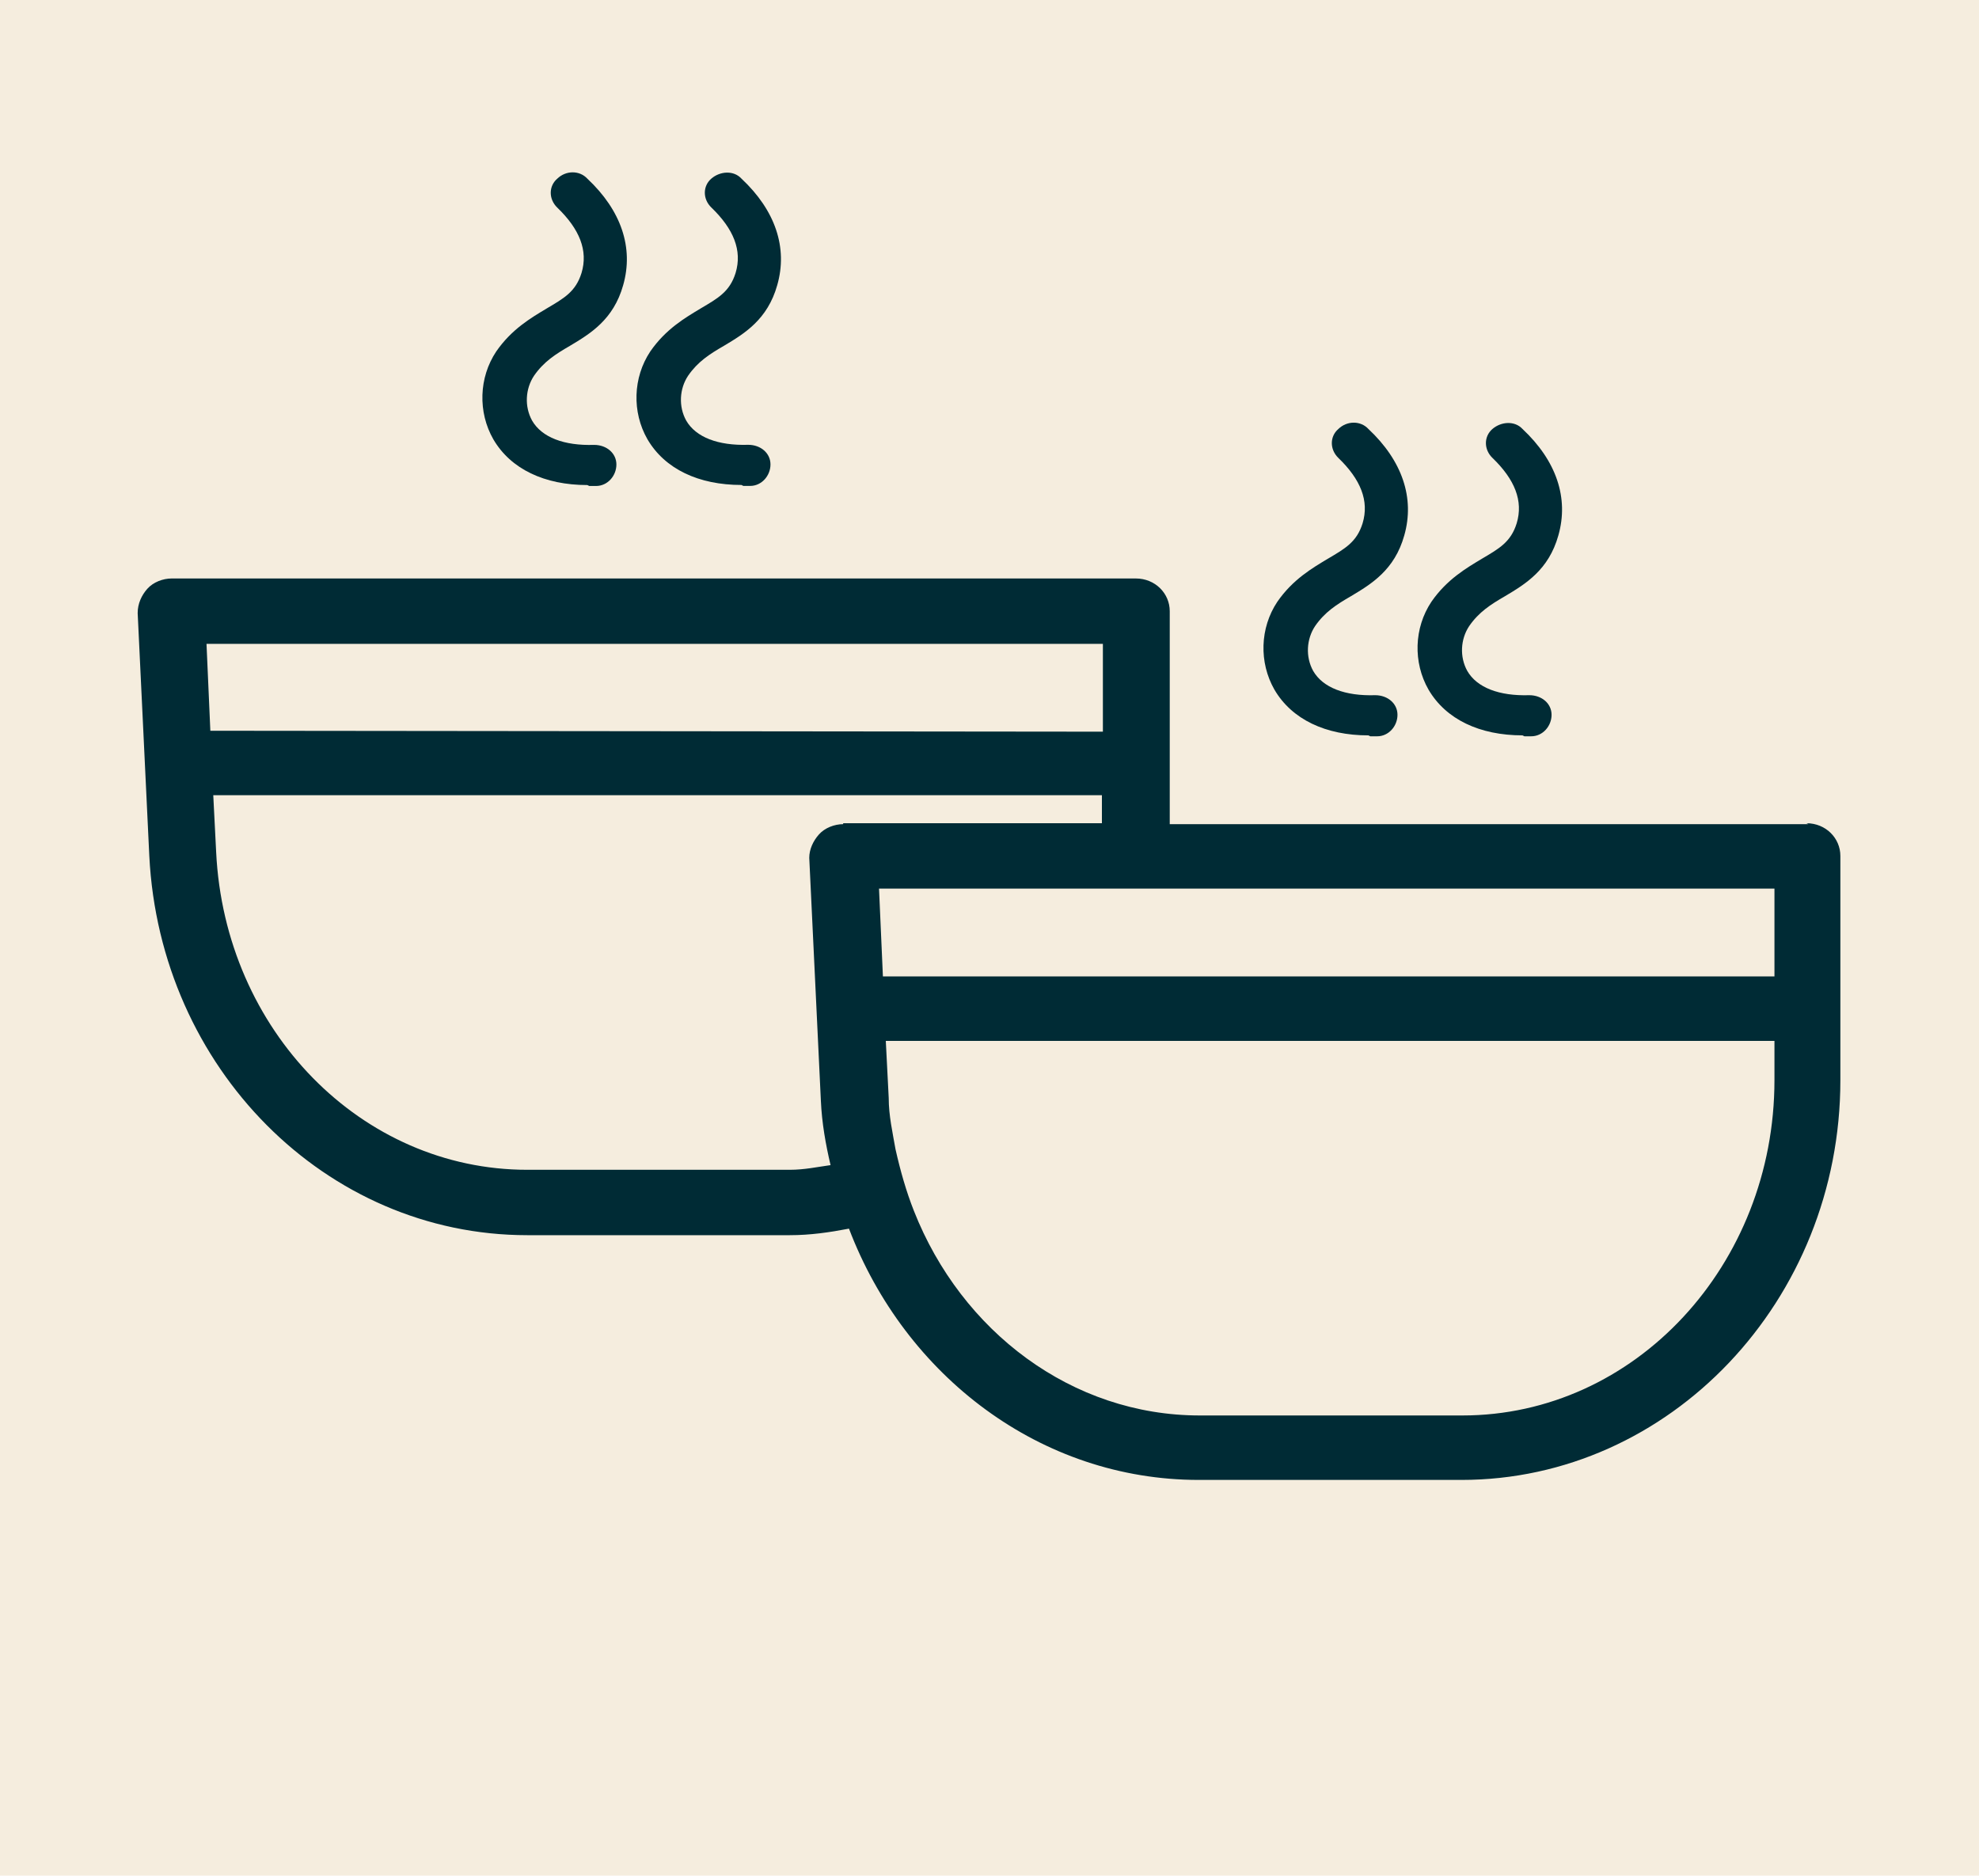<svg width="115" height="109" viewBox="0 0 115 109" fill="none" xmlns="http://www.w3.org/2000/svg">
<rect width="115" height="109" fill="#F5EDDE"/>
<g clip-path="url(#clip0_1150_1283)">
<path d="M34.13 28.188C31.652 28.188 29.681 27.265 28.667 25.528C27.766 23.953 27.823 21.945 28.836 20.425C29.737 19.122 30.863 18.471 31.765 17.928C32.778 17.331 33.454 16.951 33.792 15.865C34.186 14.562 33.679 13.313 32.384 12.065C31.877 11.576 31.877 10.816 32.384 10.382C32.891 9.893 33.679 9.893 34.13 10.382C36.101 12.228 36.833 14.399 36.213 16.571C35.65 18.579 34.299 19.393 33.116 20.099C32.271 20.588 31.596 21.022 31.032 21.836C30.526 22.596 30.469 23.628 30.92 24.442C31.483 25.419 32.778 25.908 34.524 25.854C35.256 25.854 35.819 26.342 35.819 26.994C35.819 27.645 35.312 28.242 34.636 28.242C34.524 28.242 34.355 28.242 34.242 28.242L34.13 28.188Z" fill="#002B35"/>
<path d="M43.084 28.183C40.606 28.183 38.635 27.261 37.621 25.523C36.72 23.949 36.777 21.941 37.79 20.421C38.691 19.118 39.818 18.466 40.719 17.923C41.732 17.326 42.408 16.946 42.746 15.861C43.14 14.558 42.633 13.309 41.338 12.06C40.831 11.572 40.831 10.812 41.338 10.378C41.845 9.943 42.633 9.889 43.084 10.378C45.055 12.223 45.787 14.395 45.167 16.566C44.604 18.575 43.253 19.389 42.07 20.095C41.225 20.583 40.55 21.018 39.987 21.832C39.48 22.592 39.423 23.623 39.874 24.438C40.437 25.415 41.732 25.903 43.478 25.849C44.21 25.849 44.773 26.338 44.773 26.989C44.773 27.64 44.266 28.238 43.591 28.238C43.478 28.238 43.309 28.238 43.197 28.238L43.084 28.183Z" fill="#002B35"/>
<path d="M79.518 42.735C77.041 42.735 75.07 41.812 74.056 40.075C73.155 38.5 73.211 36.492 74.225 34.972C75.126 33.669 76.252 33.017 77.153 32.475C78.167 31.878 78.843 31.497 79.18 30.412C79.575 29.109 79.068 27.86 77.773 26.612C77.266 26.123 77.266 25.363 77.773 24.929C78.279 24.44 79.068 24.44 79.518 24.929C81.489 26.775 82.222 28.946 81.602 31.117C81.039 33.126 79.687 33.94 78.505 34.646C77.66 35.135 76.984 35.569 76.421 36.383C75.914 37.143 75.858 38.175 76.308 38.989C76.872 39.966 78.167 40.455 79.913 40.4C80.645 40.4 81.208 40.889 81.208 41.54C81.208 42.192 80.701 42.789 80.025 42.789C79.913 42.789 79.744 42.789 79.631 42.789L79.518 42.735Z" fill="#002B35"/>
<path d="M88.472 42.734C85.995 42.734 84.024 41.811 83.01 40.074C82.109 38.5 82.165 36.491 83.179 34.971C84.08 33.668 85.206 33.017 86.107 32.474C87.121 31.877 87.797 31.497 88.135 30.411C88.529 29.108 88.022 27.86 86.727 26.611C86.22 26.123 86.22 25.363 86.727 24.928C87.234 24.494 88.022 24.44 88.472 24.928C90.444 26.774 91.176 28.945 90.556 31.117C89.993 33.126 88.641 33.94 87.459 34.645C86.614 35.134 85.938 35.568 85.375 36.383C84.868 37.143 84.812 38.174 85.263 38.988C85.826 39.965 87.121 40.454 88.867 40.4C89.599 40.4 90.162 40.888 90.162 41.54C90.162 42.191 89.655 42.788 88.979 42.788C88.867 42.788 88.698 42.788 88.585 42.788L88.472 42.734Z" fill="#002B35"/>
<path d="M105.085 47.894H67.974V35.517C67.974 34.486 67.13 33.617 66.003 33.617H9.971C9.464 33.617 8.901 33.834 8.563 34.214C8.225 34.594 8 35.083 8 35.626L8.676 49.74C9.295 62.063 18.925 71.78 30.638 71.78H45.899C47.082 71.78 48.208 71.617 49.334 71.4C52.601 79.977 60.485 86.003 69.664 86.003H84.925C97.032 86.003 106.944 75.58 106.944 62.769V49.74C106.944 48.709 106.099 47.84 104.973 47.84L105.085 47.894ZM11.998 37.417H64.089V42.52L12.223 42.466L11.998 37.363V37.417ZM48.997 47.894C48.49 47.894 47.927 48.111 47.589 48.492C47.251 48.871 47.026 49.36 47.026 49.849L47.701 63.963C47.758 65.266 47.983 66.514 48.264 67.709C47.476 67.817 46.744 67.98 45.899 67.98H30.638C21.009 67.98 13.068 59.892 12.561 49.523L12.393 46.212H64.032V47.84H48.997V47.894ZM51.024 51.64H103.114V56.743H51.306L51.08 51.64H51.024ZM84.981 82.257H69.72C62.287 82.257 55.867 77.371 53.108 70.369C52.657 69.229 52.319 68.034 52.038 66.786C51.869 65.809 51.643 64.832 51.643 63.8L51.474 60.489H103.114V62.769C103.114 73.517 95.005 82.257 84.981 82.257Z" fill="#002B35"/>
</g>
<defs>
<clipPath id="clip0_1150_1283">
<rect width="99" height="76" fill="white" transform="translate(8 10)"/>
</clipPath>
</defs>
</svg>
